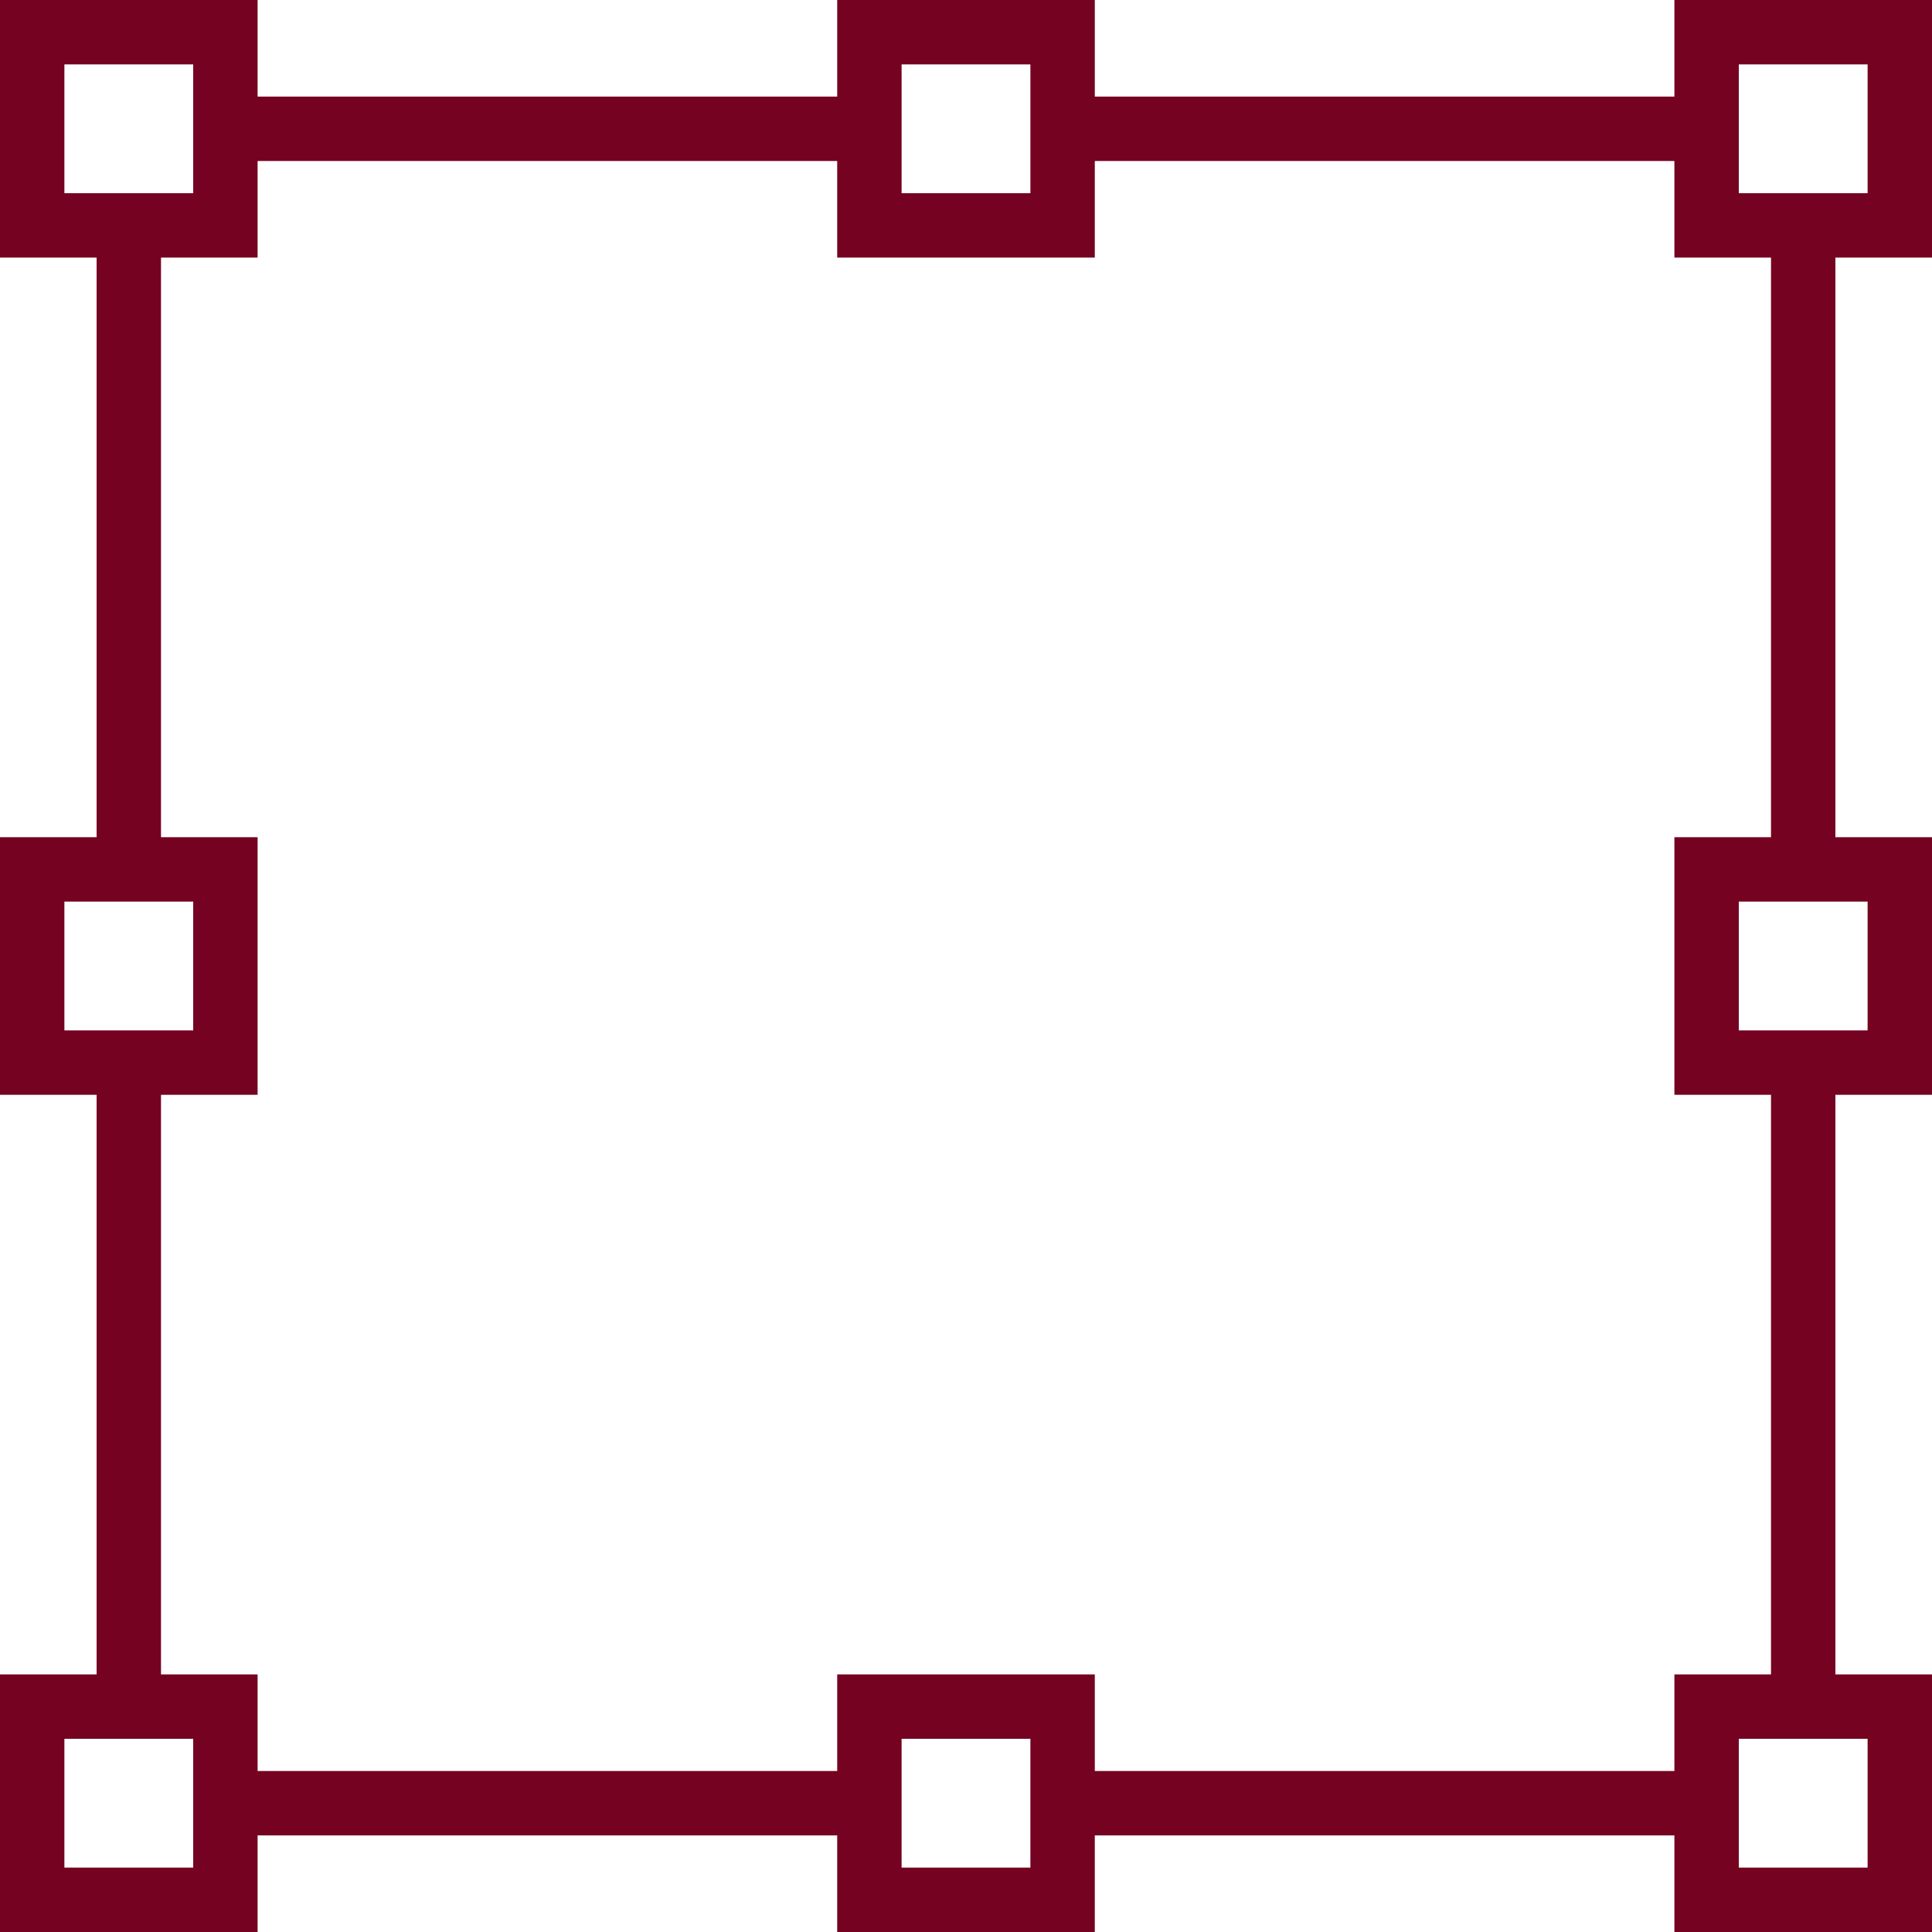 <?xml version="1.0" encoding="UTF-8"?> <svg xmlns="http://www.w3.org/2000/svg" xmlns:xlink="http://www.w3.org/1999/xlink" version="1.1" id="Capa_1" x="0px" y="0px" viewBox="0 0 60 60" style="enable-background:new 0 0 60 60;" xml:space="preserve"><path d="M60,8V0h-8v3H34V0h-8v3H8V0H0v8h3v18H0v8h3v18H0v8h8v-3h18v3h8v-3h18v3h8v-8h-3V34h3v-8h-3V8H60z M54,2h4v4h-1h-3V3V2z M28,2h4v1v3h-4V3V2z M2,6V2h4v1v3H3H2z M2,32v-4h1h3v4H3H2z M6,58H2v-4h1h3v3V58z M32,58h-4v-1v-3h4v3V58z M58,54v4h-4v-1v-3h3H58z M58,28v4h-1h-3v-4h3H58z M55,26h-3v8h3v18h-3v3H34v-3h-8v3H8v-3H5V34h3v-8H5V8h3V5h18v3h8V5h18v3h3V26z" fill="#000000" style="fill: rgb(117, 2, 33);"></path></svg> 